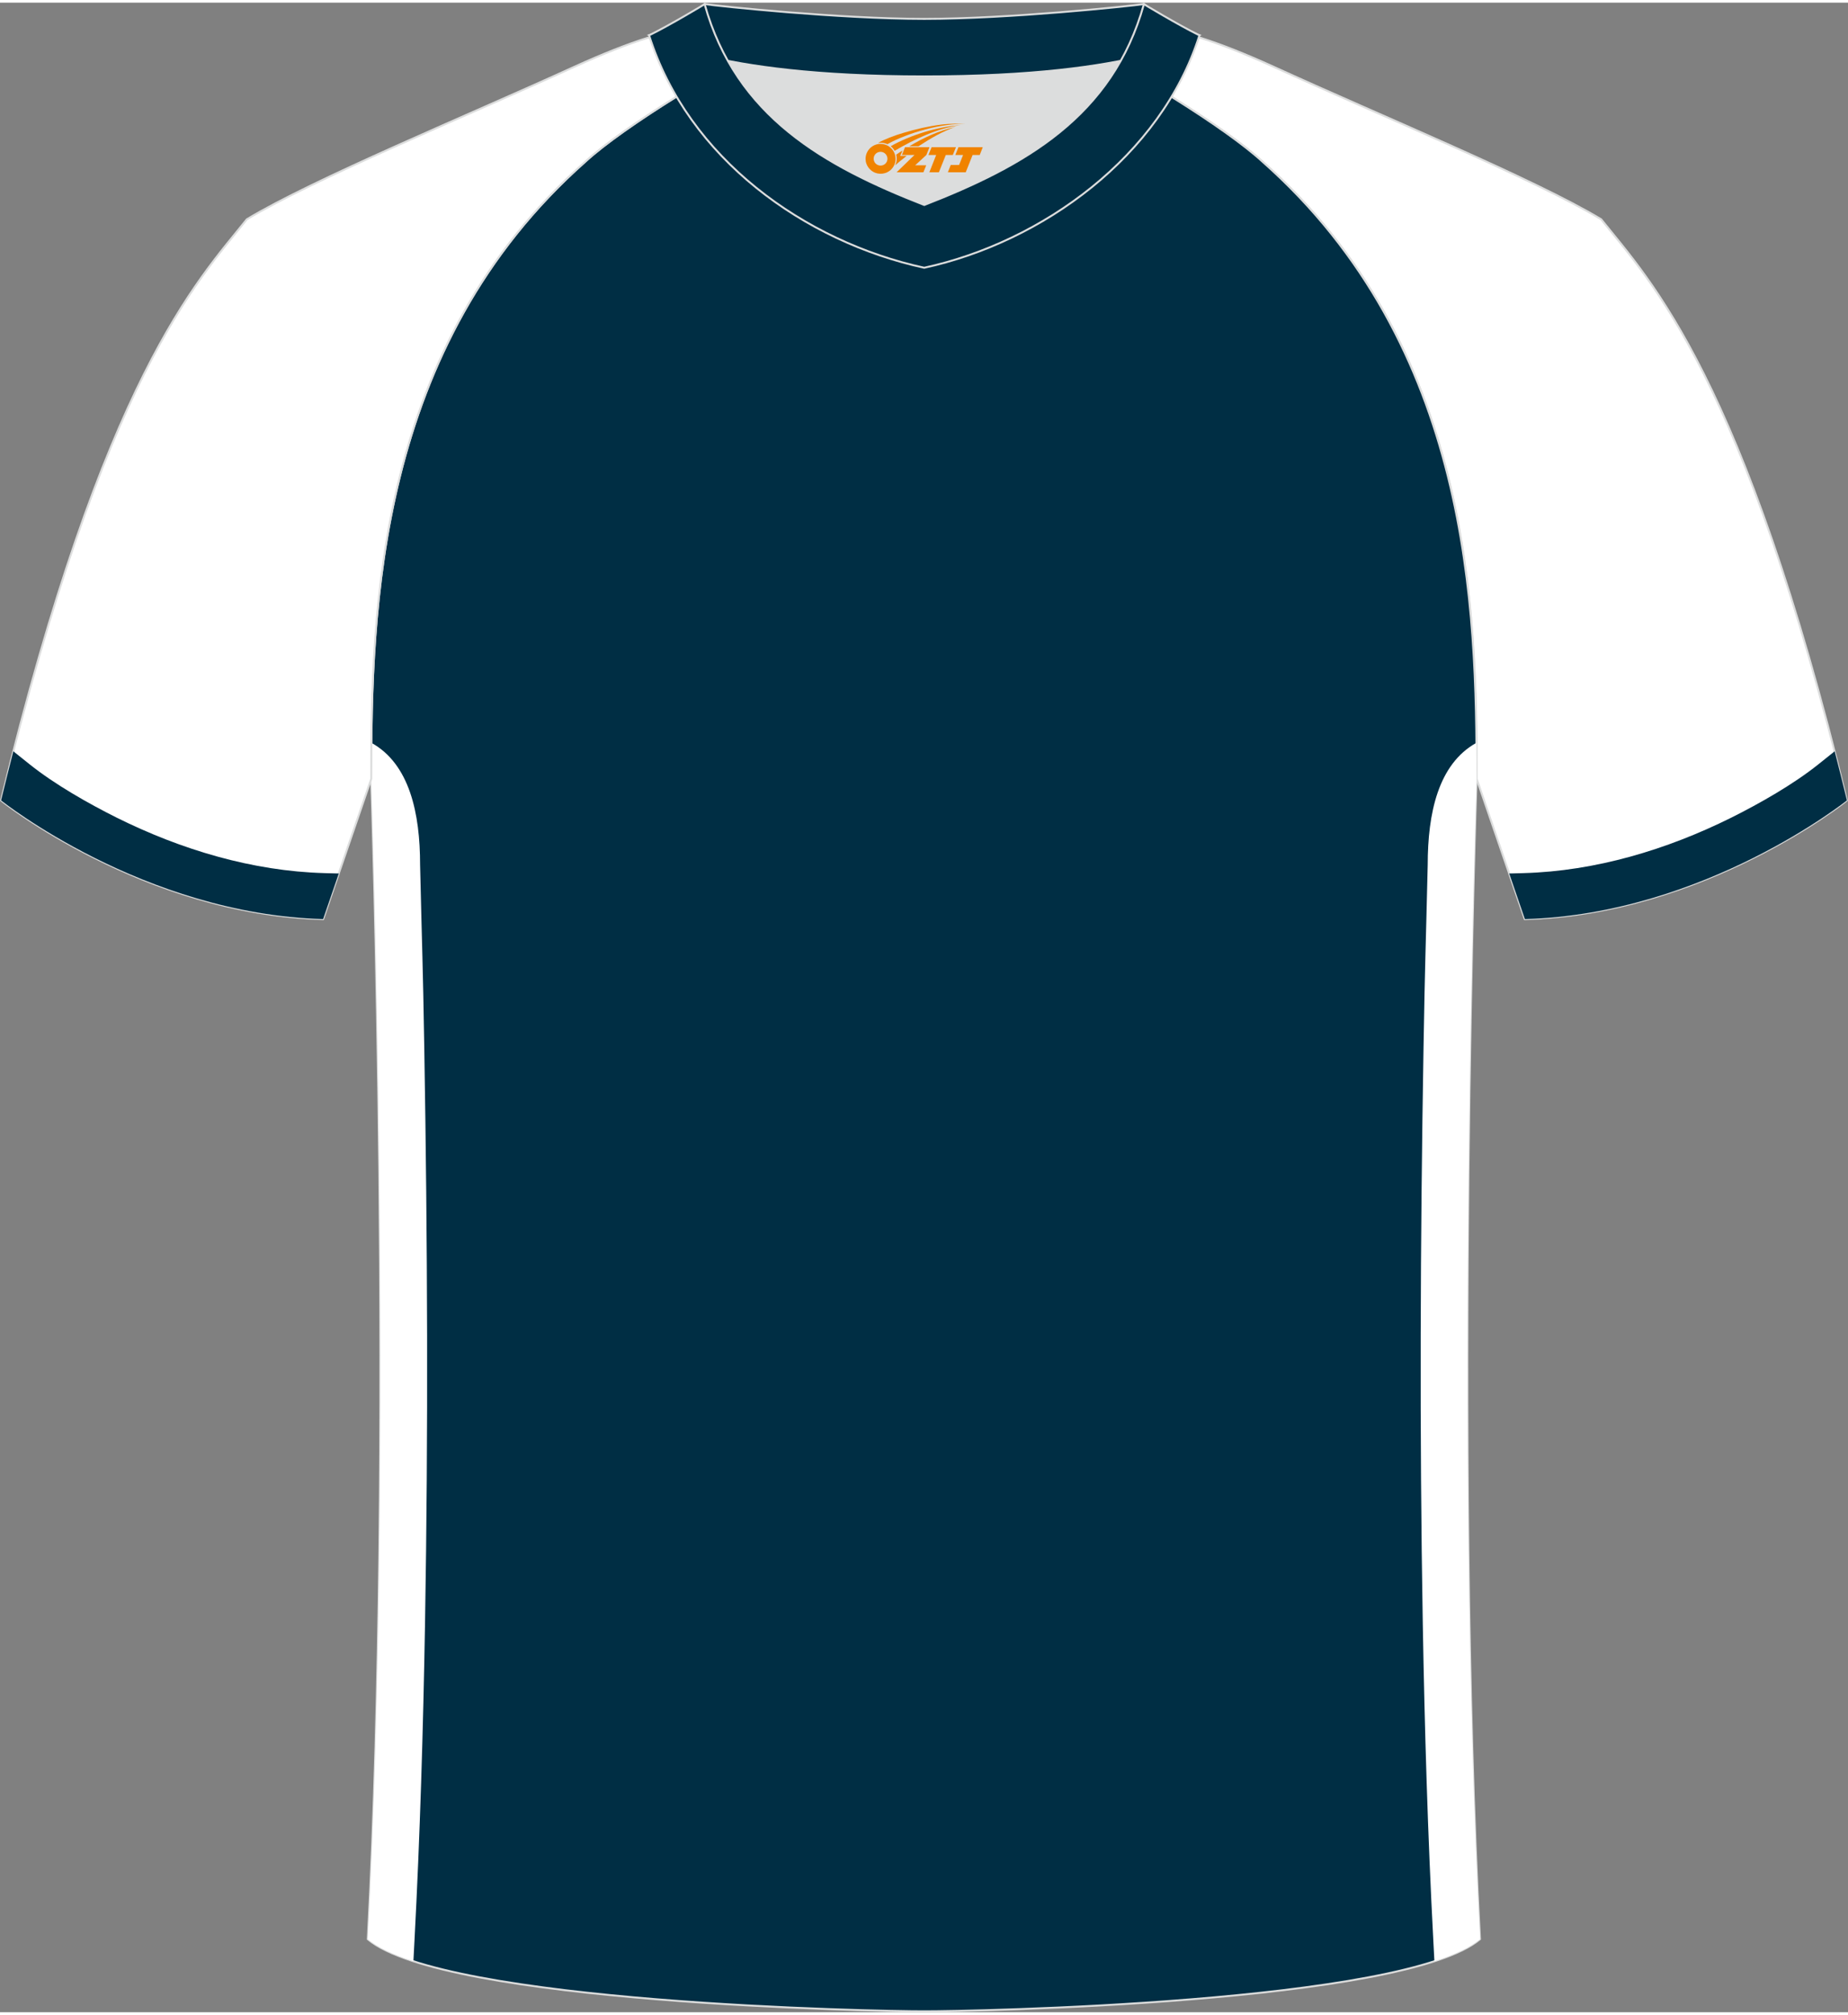 <?xml version="1.0" encoding="utf-8"?>
<!-- Generator: Adobe Illustrator 24.0.1, SVG Export Plug-In . SVG Version: 6.00 Build 0)  -->
<svg xmlns="http://www.w3.org/2000/svg" xmlns:xlink="http://www.w3.org/1999/xlink" version="1.1" id="_x37C_" x="0px" y="0px" width="378px" height="412px" viewBox="0 0 378.45 411.4" enable-background="new 0 0 378.45 411.4" xml:space="preserve">
<rect x="0" y="0" width="378.45" height="411.4" fill="#808080" stroke="none"/>
<path fill-rule="evenodd" clip-rule="evenodd" fill="#FFFFFF" stroke="#DCDDDD" stroke-width="0.398" stroke-miterlimit="22.926" d="  M245.81,7.19c4.3,1.36,9.17,3.28,15,5.93c21.84,9.98,53.46,23,67.09,31.23c10.2,12.73,29.24,32.28,50.31,118.96  c0,0-29.07,23.28-65.95,24.3c0,0-7.13-20.73-9.86-28.72c0-34.54-1.03-88.49-43.88-126.37c-7.98-7.33-28.58-19.8-41.71-26.2  L245.81,7.19z"/>
<path fill-rule="evenodd" clip-rule="evenodd" fill="#002E44" d="M372.34,155.96c-5.12,4.09-12.02,8.01-17.84,10.91  c-13.15,6.53-27.73,10.92-42.48,11.33l-2.95,0.08l3.21,9.33c36.87-1.02,65.95-24.3,65.95-24.3c-0.84-3.46-1.68-6.8-2.51-10.05  L372.34,155.96z"/>
<path fill-rule="evenodd" clip-rule="evenodd" fill="#002E44" stroke="#DCDDDD" stroke-width="0.398" stroke-miterlimit="22.926" d="  M76.02,158.88c0,0.08,4.66,136.64-0.7,237.56c15.53,13.1,104.21,14.79,113.88,14.77c9.68,0.03,98.35-1.66,113.88-14.77  c-5.36-100.95-0.7-237.54-0.7-237.56l0,0c0-34.54-1.03-88.49-43.88-126.37c-7.63-7-26.77-18.69-39.9-25.32l-58.8-0.01  c-13.14,6.62-32.29,18.31-39.92,25.33C77.05,70.39,76.02,124.34,76.02,158.88L76.02,158.88z"/>
<g>
	<path fill-rule="evenodd" clip-rule="evenodd" fill="#FFFFFF" d="M86.03,176.5c0.43,18.44,0.55,19.13,0.86,37.59   c0.66,39.22,0.83,78.5,0.15,117.73c-0.38,21.72-1.02,43.45-2.17,65.13l-0.21,4.01c-4.11-1.33-7.34-2.83-9.34-4.52   c5.36-100.92,0.7-237.48,0.7-237.56l0,0c0-2.36,0.01-4.82,0.03-7.36C83.89,155.86,86.03,165.97,86.03,176.5z"/>
	<path fill-rule="evenodd" clip-rule="evenodd" fill="#FFFFFF" d="M292.38,176.5c-0.43,18.44-0.55,19.13-0.86,37.59   c-0.66,39.22-0.83,78.5-0.15,117.73c0.38,21.72,1.02,43.45,2.17,65.13l0.21,4.01c4.11-1.33,7.34-2.83,9.34-4.52   c-5.36-100.95-0.7-237.54-0.7-237.56l0,0c0-2.36-0.01-4.82-0.03-7.36C294.52,155.86,292.38,165.97,292.38,176.5z"/>
</g>
<path fill-rule="evenodd" clip-rule="evenodd" fill="#FFFFFF" stroke="#DCDDDD" stroke-width="0.398" stroke-miterlimit="22.926" d="  M132.64,7.19c-4.3,1.36-9.17,3.28-15,5.93c-21.84,9.98-53.46,23-67.09,31.23C40.34,57.08,21.3,76.62,0.22,163.31  c0,0,29.07,23.28,65.95,24.3c0,0,7.13-20.73,9.86-28.72c0-34.54,1.03-88.49,43.88-126.37c7.98-7.33,28.58-19.8,41.71-26.2  L132.64,7.19z"/>
<path fill-rule="evenodd" clip-rule="evenodd" fill="#002E44" d="M6.11,155.96c5.12,4.09,12.02,8.01,17.84,10.91  c13.15,6.53,27.73,10.92,42.48,11.33l2.95,0.08l-3.21,9.33c-36.87-1.02-65.95-24.3-65.95-24.3c0.84-3.46,1.68-6.8,2.51-10.05  L6.11,155.96z"/>
<g>
	<path fill-rule="evenodd" clip-rule="evenodd" fill="#DCDDDD" d="M149.05,11.93c8.52,15.1,23.56,22.99,40.21,29.47   c16.67-6.49,31.71-14.37,40.21-29.48c-8.72,1.71-21.6,3.19-40.21,3.19C170.67,15.11,157.77,13.64,149.05,11.93z"/>
	
		<path fill-rule="evenodd" clip-rule="evenodd" fill="#002E44" stroke="#DCDDDD" stroke-width="0.398" stroke-miterlimit="22.926" d="   M189.27,3.32c-17.4,0-42.08-2.61-44.98-3.03c0,0-5.57,4.6-11.37,6.38c0,0,11.87,8.43,56.36,8.43c44.49,0,56.36-8.43,56.36-8.43   c-5.8-1.77-11.37-6.38-11.37-6.38C231.33,0.71,206.67,3.32,189.27,3.32z"/>
	
		<path fill-rule="evenodd" clip-rule="evenodd" fill="#002E44" stroke="#DCDDDD" stroke-width="0.398" stroke-miterlimit="22.926" d="   M189.27,54.27c24.14-5.24,48.5-22.82,56.36-47.58c-4.46-2.2-11.37-6.38-11.37-6.38c-6.44,23.06-24.48,33.12-44.98,41.11   c-20.47-7.99-38.54-18.08-44.98-41.11c0,0-6.9,4.18-11.37,6.38C140.88,31.82,164.74,48.94,189.27,54.27z"/>
	
</g>
<g id="图层_x0020_1">
	<path fill="#F08300" d="M177.44,32.99c0.416,1.136,1.472,1.984,2.752,2.032c0.144,0,0.304,0,0.448-0.016h0.016   c0.016,0,0.064,0,0.128-0.016c0.032,0,0.048-0.016,0.08-0.016c0.064-0.016,0.144-0.032,0.224-0.048c0.016,0,0.016,0,0.032,0   c0.192-0.048,0.4-0.112,0.576-0.208c0.192-0.096,0.4-0.224,0.608-0.384c0.672-0.56,1.104-1.408,1.104-2.352   c0-0.224-0.032-0.448-0.08-0.672l0,0C183.28,31.11,183.23,30.94,183.15,30.76C182.68,29.67,181.6,28.91,180.33,28.91C178.64,28.91,177.26,30.28,177.26,31.98C177.26,32.33,177.32,32.67,177.44,32.99L177.44,32.99L177.44,32.99z M181.74,32.01L181.74,32.01C181.71,32.79,181.05,33.39,180.27,33.35C179.48,33.32,178.89,32.67,178.92,31.88c0.032-0.784,0.688-1.376,1.472-1.344   C181.16,30.57,181.77,31.24,181.74,32.01L181.74,32.01z"/>
	<polygon fill="#F08300" points="195.77,29.59 ,195.13,31.18 ,193.69,31.18 ,192.27,34.73 ,190.32,34.73 ,191.72,31.18 ,190.14,31.18    ,190.78,29.59"/>
	<path fill="#F08300" d="M197.74,24.86c-1.008-0.096-3.024-0.144-5.056,0.112c-2.416,0.304-5.152,0.912-7.616,1.664   C183.02,27.24,181.15,27.96,179.8,28.73C180,28.7,180.19,28.68,180.38,28.68c0.48,0,0.944,0.112,1.36,0.288   C185.84,26.65,193.04,24.6,197.74,24.86L197.74,24.86L197.74,24.86z"/>
	<path fill="#F08300" d="M183.21,30.33c4-2.368,8.88-4.672,13.488-5.248c-4.608,0.288-10.224,2-14.288,4.304   C182.73,29.64,183,29.96,183.21,30.33C183.21,30.33,183.21,30.33,183.21,30.33z"/>
	<polygon fill="#F08300" points="201.26,29.59 ,200.64,31.18 ,199.18,31.18 ,197.77,34.73 ,197.31,34.73 ,195.8,34.73 ,194.11,34.73    ,194.7,33.23 ,196.41,33.23 ,197.23,31.18 ,195.64,31.18 ,196.28,29.59"/>
	<polygon fill="#F08300" points="190.35,29.59 ,189.71,31.18 ,187.42,33.29 ,189.68,33.29 ,189.1,34.73 ,183.61,34.73 ,187.28,31.18    ,184.7,31.18 ,185.34,29.59"/>
	<path fill="#F08300" d="M195.63,25.45c-3.376,0.752-6.464,2.192-9.424,3.952h1.888C190.52,27.83,192.86,26.4,195.63,25.45z    M184.83,30.27C184.2,30.65,184.14,30.7,183.53,31.11c0.064,0.256,0.112,0.544,0.112,0.816c0,0.496-0.112,0.976-0.32,1.392   c0.176-0.16,0.32-0.304,0.432-0.4c0.272-0.24,0.768-0.64,1.6-1.296l0.32-0.256H184.35l0,0L184.83,30.27L184.83,30.27L184.83,30.27z"/>
</g>
</svg>